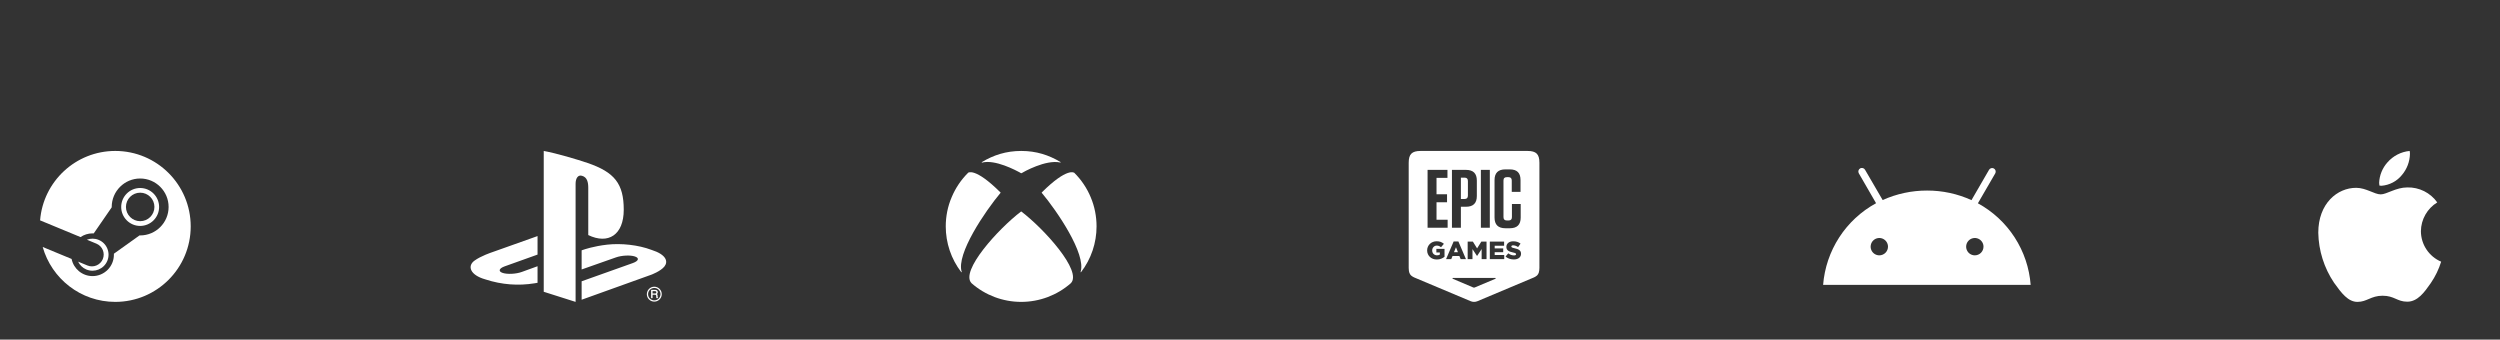 <svg width="265" height="36" viewBox="0 0 265 36" fill="none" xmlns="http://www.w3.org/2000/svg">
<rect x="0" y="0" width="265" height="36" fill="#333333" stroke="none"/>
<path d="M12.218 16C8.018 16 4.577 19.24 4.25 23.358L8.536 25.131C8.899 24.883 9.338 24.737 9.809 24.737C9.852 24.737 9.894 24.739 9.936 24.741L11.841 21.977C11.841 21.964 11.841 21.951 11.841 21.938C11.841 20.274 13.194 18.921 14.857 18.921C16.52 18.921 17.872 20.274 17.872 21.938C17.872 23.602 16.52 24.955 14.857 24.955C14.834 24.955 14.811 24.955 14.788 24.954L12.07 26.895C12.072 26.93 12.073 26.966 12.073 27.002C12.073 28.251 11.058 29.266 9.809 29.266C8.714 29.266 7.798 28.484 7.59 27.448L4.525 26.18C5.474 29.538 8.558 32 12.218 32C16.635 32 20.215 28.418 20.215 24C20.215 19.582 16.634 16 12.218 16Z" fill="white"/>
<path d="M9.261 28.139L8.279 27.733C8.453 28.095 8.754 28.399 9.154 28.566C10.018 28.926 11.015 28.516 11.375 27.65C11.549 27.232 11.55 26.77 11.377 26.35C11.205 25.93 10.879 25.603 10.46 25.428C10.045 25.255 9.6 25.261 9.208 25.409L10.223 25.829C10.861 26.095 11.162 26.827 10.896 27.465C10.631 28.103 9.899 28.405 9.261 28.139Z" fill="white"/>
<path d="M16.866 21.938C16.866 20.83 15.964 19.928 14.856 19.928C13.749 19.928 12.847 20.83 12.847 21.938C12.847 23.047 13.749 23.948 14.856 23.948C15.964 23.948 16.866 23.046 16.866 21.938ZM13.35 21.935C13.35 21.101 14.026 20.424 14.86 20.424C15.694 20.424 16.369 21.101 16.369 21.935C16.369 22.769 15.694 23.445 14.86 23.445C14.026 23.445 13.35 22.768 13.35 21.935Z" fill="white"/>
<path fill-rule="evenodd" clip-rule="evenodd" d="M70.431 28.246C70.026 28.757 69.034 29.121 69.034 29.121L61.653 31.772V29.817L67.085 27.882C67.701 27.661 67.796 27.349 67.295 27.185C66.795 27.021 65.889 27.068 65.272 27.29L61.653 28.564V26.535L61.862 26.465C61.862 26.465 62.908 26.094 64.378 25.931C65.849 25.77 67.649 25.954 69.063 26.489C70.656 26.993 70.835 27.735 70.431 28.246ZM62.356 24.917V19.917C62.356 19.33 62.248 18.789 61.697 18.636C61.275 18.501 61.013 18.893 61.013 19.48V32L57.636 30.928V16C59.072 16.267 61.164 16.896 62.288 17.276C65.148 18.257 66.117 19.479 66.117 22.232C66.117 24.916 64.461 25.933 62.356 24.917ZM51.441 29.613C49.806 29.152 49.533 28.193 50.279 27.64C50.968 27.129 52.139 26.745 52.139 26.745L56.98 25.024V26.986L53.497 28.233C52.881 28.454 52.786 28.767 53.287 28.93C53.787 29.094 54.693 29.048 55.309 28.826L56.98 28.22V29.976C56.875 29.995 56.756 30.013 56.647 30.032C54.976 30.305 53.195 30.191 51.441 29.613ZM69.355 30.39C69.567 30.39 69.765 30.472 69.914 30.623C70.064 30.772 70.146 30.971 70.146 31.182C70.146 31.393 70.064 31.591 69.914 31.74C69.765 31.89 69.567 31.972 69.355 31.972C69.144 31.972 68.946 31.89 68.796 31.74C68.647 31.591 68.565 31.393 68.565 31.182C68.565 30.746 68.919 30.39 69.355 30.39ZM68.698 31.182C68.698 31.357 68.766 31.523 68.891 31.646C69.014 31.771 69.18 31.839 69.355 31.839C69.718 31.839 70.013 31.544 70.013 31.182C70.013 31.006 69.945 30.84 69.82 30.716C69.696 30.591 69.531 30.524 69.355 30.524C69.18 30.524 69.014 30.591 68.891 30.716C68.766 30.84 68.698 31.006 68.698 31.182ZM69.594 30.756C69.681 30.794 69.725 30.867 69.725 30.972C69.725 31.025 69.713 31.07 69.69 31.106C69.674 31.131 69.65 31.152 69.624 31.17C69.644 31.182 69.663 31.197 69.677 31.214C69.695 31.238 69.706 31.277 69.707 31.33L69.712 31.443C69.713 31.473 69.715 31.496 69.72 31.51C69.725 31.531 69.734 31.544 69.745 31.548L69.757 31.554V31.567V31.586V31.605H69.737H69.597H69.586L69.58 31.596C69.576 31.586 69.572 31.575 69.569 31.561C69.567 31.548 69.564 31.526 69.563 31.492L69.556 31.353C69.554 31.304 69.538 31.274 69.507 31.258C69.487 31.249 69.455 31.245 69.412 31.245H69.172V31.586V31.605H69.152H69.038H69.019V31.586V30.745V30.725H69.038H69.428C69.495 30.725 69.551 30.735 69.594 30.756ZM69.172 31.11H69.416C69.465 31.11 69.504 31.101 69.532 31.083C69.557 31.064 69.57 31.031 69.57 30.983C69.57 30.93 69.552 30.895 69.515 30.877C69.495 30.867 69.467 30.861 69.431 30.861H69.172V31.11Z" fill="white"/>
<path d="M102.634 18.3C101.88 19.046 101.278 19.937 100.874 20.912C100.456 21.887 100.25 22.938 100.25 23.996C100.25 25.748 100.821 27.446 101.887 28.84C101.895 28.855 101.918 28.862 101.933 28.855C101.948 28.847 101.948 28.832 101.941 28.817C101.331 26.928 104.446 22.366 106.053 20.447C106.053 20.447 106.068 20.432 106.068 20.424C106.068 20.417 106.068 20.402 106.053 20.402C103.342 17.698 102.618 18.315 102.626 18.307" fill="white"/>
<path d="M113.859 18.3C114.613 19.046 115.214 19.937 115.618 20.912C116.029 21.887 116.235 22.938 116.235 23.996C116.235 25.748 115.664 27.446 114.597 28.84C114.59 28.855 114.567 28.862 114.552 28.855C114.536 28.847 114.536 28.832 114.544 28.817C115.153 26.928 112.039 22.359 110.432 20.447C110.432 20.447 110.417 20.432 110.417 20.424C110.417 20.409 110.417 20.402 110.432 20.394C113.143 17.698 113.859 18.323 113.851 18.307" fill="white"/>
<path d="M108.246 16C109.86 16 111.185 16.442 112.411 17.173C112.427 17.173 112.434 17.196 112.427 17.211C112.427 17.226 112.404 17.226 112.389 17.226C110.843 16.891 108.49 18.231 108.269 18.361C108.269 18.361 108.261 18.361 108.253 18.361H108.238C107.652 18.026 105.474 16.883 104.103 17.234C104.088 17.234 104.073 17.234 104.065 17.218C104.065 17.218 104.065 17.203 104.065 17.196C104.065 17.196 104.065 17.18 104.08 17.18C105.306 16.442 106.647 16 108.261 16H108.246Z" fill="white"/>
<path d="M108.246 22.412C108.246 22.412 108.269 22.412 108.269 22.427C110.66 24.247 114.757 28.748 113.509 30.02C112.054 31.299 110.181 32 108.246 32C106.312 32 104.439 31.299 102.984 30.02C101.735 28.748 105.832 24.247 108.223 22.427C108.223 22.427 108.239 22.412 108.254 22.412H108.246Z" fill="white"/>
<path d="M161.911 16H150.589C149.661 16 149.322 16.338 149.322 17.253V28.405C149.322 28.548 149.348 28.806 149.394 28.917C149.441 29.027 149.485 29.118 149.571 29.198C149.661 29.282 149.815 29.368 149.89 29.402L155.891 31.927C156.002 31.974 156.123 32 156.25 32C156.377 32 156.498 31.974 156.608 31.927L162.61 29.402C162.685 29.368 162.84 29.281 162.929 29.198C163.015 29.117 163.059 29.027 163.106 28.916C163.152 28.806 163.178 28.548 163.178 28.404V17.253C163.178 16.338 162.84 16 161.911 16ZM156.973 18.007H157.921V24.142H156.973V18.007ZM157.022 25.608H157.573V27.468H157.054V26.4L156.573 27.128H156.562L156.083 26.405V27.468H155.573V25.608H156.124L156.572 26.328L157.022 25.608ZM153.906 18.007H155.394C156.165 18.007 156.545 18.383 156.545 19.146V20.776C156.545 21.539 156.165 21.916 155.394 21.916H154.854V24.142H153.906V18.007ZM151.323 18.007H153.431V18.857H152.271V20.592H153.386V21.442H152.271V23.292H153.449V24.142H151.323V18.007ZM153.119 27.22C153.018 27.301 152.9 27.37 152.764 27.425C152.628 27.48 152.474 27.507 152.301 27.507C152.155 27.507 152.019 27.483 151.894 27.436C151.769 27.388 151.662 27.322 151.57 27.236C151.479 27.151 151.407 27.05 151.355 26.932C151.303 26.815 151.277 26.686 151.277 26.546V26.541C151.277 26.404 151.303 26.277 151.354 26.161C151.405 26.044 151.475 25.942 151.565 25.854C151.655 25.766 151.761 25.698 151.886 25.648C152.01 25.599 152.145 25.574 152.29 25.574C152.457 25.574 152.6 25.598 152.722 25.645C152.842 25.693 152.953 25.759 153.054 25.844L152.747 26.208C152.679 26.151 152.61 26.108 152.539 26.078C152.468 26.048 152.386 26.033 152.293 26.033C152.225 26.033 152.162 26.046 152.103 26.073C152.045 26.099 151.995 26.136 151.952 26.182C151.909 26.228 151.875 26.282 151.85 26.344C151.825 26.405 151.812 26.472 151.812 26.543V26.548C151.812 26.623 151.825 26.692 151.85 26.755C151.875 26.819 151.91 26.873 151.956 26.919C152.001 26.964 152.055 26.999 152.117 27.025C152.179 27.051 152.247 27.064 152.323 27.064C152.445 27.064 152.545 27.038 152.624 26.987V26.761H152.254V26.383H153.119V27.22ZM153.284 27.468L154.086 25.595H154.589L155.39 27.468H154.831L154.694 27.136H153.968L153.833 27.468H153.284ZM158.537 29.526C158.534 29.531 158.531 29.537 158.526 29.541C158.522 29.545 158.517 29.549 158.511 29.551L156.321 30.473C156.297 30.483 156.272 30.488 156.245 30.488C156.218 30.488 156.192 30.483 156.168 30.473L153.995 29.551C153.99 29.549 153.984 29.545 153.98 29.541C153.976 29.537 153.972 29.531 153.969 29.526C153.967 29.52 153.966 29.513 153.966 29.506C153.966 29.5 153.967 29.493 153.969 29.487C153.972 29.481 153.976 29.476 153.98 29.472C153.984 29.467 153.99 29.464 153.995 29.461C154.001 29.459 154.008 29.458 154.015 29.458H158.492C158.498 29.458 158.505 29.459 158.511 29.461C158.517 29.464 158.522 29.467 158.526 29.472C158.531 29.476 158.534 29.481 158.537 29.487C158.54 29.493 158.541 29.499 158.541 29.506C158.541 29.513 158.54 29.52 158.537 29.526ZM159.448 27.468H157.921V25.608H159.435V26.047H158.437V26.329H159.34V26.735H158.437V27.03H159.448V27.468H159.448ZM158.421 23.055V19.093C158.421 18.331 158.802 17.954 159.573 17.954H160.033C160.804 17.954 161.176 18.322 161.176 19.084V20.337H160.246V19.137C160.246 18.891 160.131 18.778 159.892 18.778H159.732C159.484 18.778 159.369 18.891 159.369 19.137V23.011C159.369 23.256 159.485 23.37 159.732 23.37H159.91C160.148 23.37 160.264 23.256 160.264 23.011V21.626H161.194V23.055C161.194 23.817 160.813 24.194 160.042 24.194H159.573C158.802 24.194 158.421 23.818 158.421 23.055ZM161.229 26.896C161.229 26.991 161.211 27.076 161.174 27.151C161.137 27.225 161.086 27.288 161.02 27.341C160.953 27.393 160.874 27.433 160.78 27.46C160.687 27.488 160.583 27.502 160.468 27.502C160.3 27.502 160.14 27.476 159.989 27.425C159.837 27.373 159.703 27.296 159.587 27.193L159.877 26.851C160.065 26.999 160.269 27.074 160.487 27.074C160.557 27.074 160.611 27.063 160.647 27.041C160.684 27.018 160.702 26.987 160.702 26.946V26.941C160.702 26.921 160.697 26.904 160.689 26.889C160.68 26.874 160.663 26.86 160.639 26.846C160.615 26.831 160.582 26.817 160.542 26.804C160.502 26.791 160.45 26.777 160.385 26.763C160.285 26.74 160.192 26.715 160.106 26.688C160.02 26.66 159.945 26.625 159.881 26.581C159.817 26.538 159.767 26.484 159.731 26.419C159.694 26.355 159.675 26.274 159.675 26.179V26.173C159.675 26.087 159.692 26.007 159.725 25.934C159.758 25.861 159.807 25.798 159.87 25.745C159.933 25.692 160.01 25.651 160.1 25.622C160.19 25.593 160.291 25.578 160.404 25.578C160.565 25.578 160.709 25.599 160.835 25.64C160.961 25.682 161.076 25.744 161.178 25.825L160.917 26.189C160.831 26.129 160.743 26.083 160.653 26.052C160.562 26.021 160.475 26.005 160.391 26.005C160.328 26.005 160.281 26.017 160.25 26.04C160.218 26.063 160.203 26.091 160.203 26.125V26.131C160.203 26.152 160.207 26.17 160.217 26.186C160.227 26.202 160.244 26.217 160.269 26.23C160.293 26.243 160.326 26.257 160.368 26.27C160.41 26.283 160.463 26.297 160.528 26.311C160.635 26.334 160.732 26.361 160.819 26.392C160.906 26.423 160.98 26.461 161.041 26.505C161.102 26.549 161.149 26.602 161.181 26.665C161.213 26.728 161.229 26.803 161.229 26.89V26.896Z" fill="white"/>
<path d="M155.598 20.732V19.189C155.598 18.944 155.482 18.83 155.244 18.83H154.854V21.092H155.244C155.483 21.092 155.598 20.978 155.598 20.732Z" fill="white"/>
<path d="M154.333 26.206L154.121 26.735H154.543L154.333 26.206Z" fill="white"/>
<path d="M209.331 27.066C209.149 27.066 208.971 27.012 208.82 26.911C208.669 26.81 208.551 26.667 208.482 26.499C208.412 26.331 208.394 26.146 208.429 25.967C208.465 25.789 208.552 25.625 208.681 25.497C208.809 25.368 208.973 25.28 209.152 25.245C209.33 25.209 209.515 25.228 209.683 25.297C209.851 25.367 209.994 25.485 210.095 25.636C210.197 25.787 210.25 25.965 210.25 26.147C210.25 26.391 210.153 26.625 209.981 26.797C209.809 26.969 209.575 27.066 209.331 27.066ZM199.207 27.066C199.025 27.066 198.848 27.012 198.697 26.911C198.545 26.81 198.427 26.667 198.358 26.499C198.288 26.331 198.27 26.146 198.306 25.967C198.341 25.789 198.429 25.625 198.557 25.497C198.686 25.368 198.85 25.28 199.028 25.245C199.206 25.209 199.391 25.228 199.559 25.297C199.727 25.367 199.871 25.485 199.972 25.636C200.073 25.787 200.127 25.965 200.127 26.147C200.127 26.391 200.03 26.625 199.857 26.797C199.685 26.969 199.451 27.066 199.207 27.066ZM209.657 21.549L211.496 18.379C211.52 18.336 211.536 18.288 211.543 18.238C211.549 18.189 211.545 18.138 211.532 18.09C211.519 18.042 211.496 17.997 211.465 17.957C211.435 17.918 211.396 17.885 211.353 17.86C211.309 17.836 211.261 17.82 211.212 17.814C211.162 17.808 211.112 17.812 211.064 17.825C211.015 17.839 210.97 17.862 210.931 17.893C210.892 17.924 210.859 17.962 210.835 18.006L208.977 21.214C207.501 20.54 205.896 20.194 204.274 20.199C202.65 20.195 201.043 20.538 199.562 21.205L197.694 17.996C197.67 17.953 197.637 17.914 197.598 17.883C197.558 17.852 197.513 17.829 197.465 17.816C197.417 17.802 197.367 17.799 197.317 17.805C197.267 17.811 197.219 17.826 197.176 17.851C197.132 17.875 197.094 17.909 197.063 17.948C197.033 17.987 197.01 18.032 196.997 18.081C196.983 18.129 196.98 18.179 196.986 18.229C196.992 18.278 197.008 18.326 197.033 18.37L198.863 21.54C197.281 22.403 195.939 23.646 194.959 25.158C193.979 26.67 193.392 28.402 193.25 30.198H215.25C215.113 28.405 214.529 26.674 213.552 25.163C212.575 23.653 211.236 22.411 209.657 21.549Z" fill="white"/>
<path d="M258.348 21.454C257.825 21.774 257.391 22.222 257.089 22.755C256.786 23.288 256.623 23.889 256.616 24.503C256.618 25.193 256.822 25.867 257.204 26.442C257.585 27.017 258.127 27.468 258.762 27.738C258.512 28.546 258.141 29.311 257.663 30.009C256.979 30.994 256.263 31.979 255.174 31.979C254.086 31.979 253.806 31.347 252.551 31.347C251.327 31.347 250.892 32 249.896 32C248.901 32 248.206 31.087 247.407 29.968C246.353 28.399 245.773 26.559 245.738 24.669C245.738 21.558 247.76 19.909 249.751 19.909C250.809 19.909 251.69 20.604 252.354 20.604C252.986 20.604 253.972 19.867 255.174 19.867C255.793 19.851 256.406 19.988 256.959 20.264C257.512 20.541 257.989 20.95 258.348 21.454ZM254.604 18.55C255.134 17.927 255.434 17.14 255.454 16.321C255.455 16.213 255.445 16.106 255.423 16C254.512 16.089 253.67 16.523 253.069 17.213C252.534 17.812 252.222 18.578 252.188 19.381C252.188 19.478 252.199 19.576 252.219 19.671C252.291 19.684 252.364 19.692 252.437 19.692C252.857 19.658 253.265 19.54 253.638 19.344C254.01 19.148 254.339 18.878 254.604 18.55Z" fill="white"/>
</svg>
